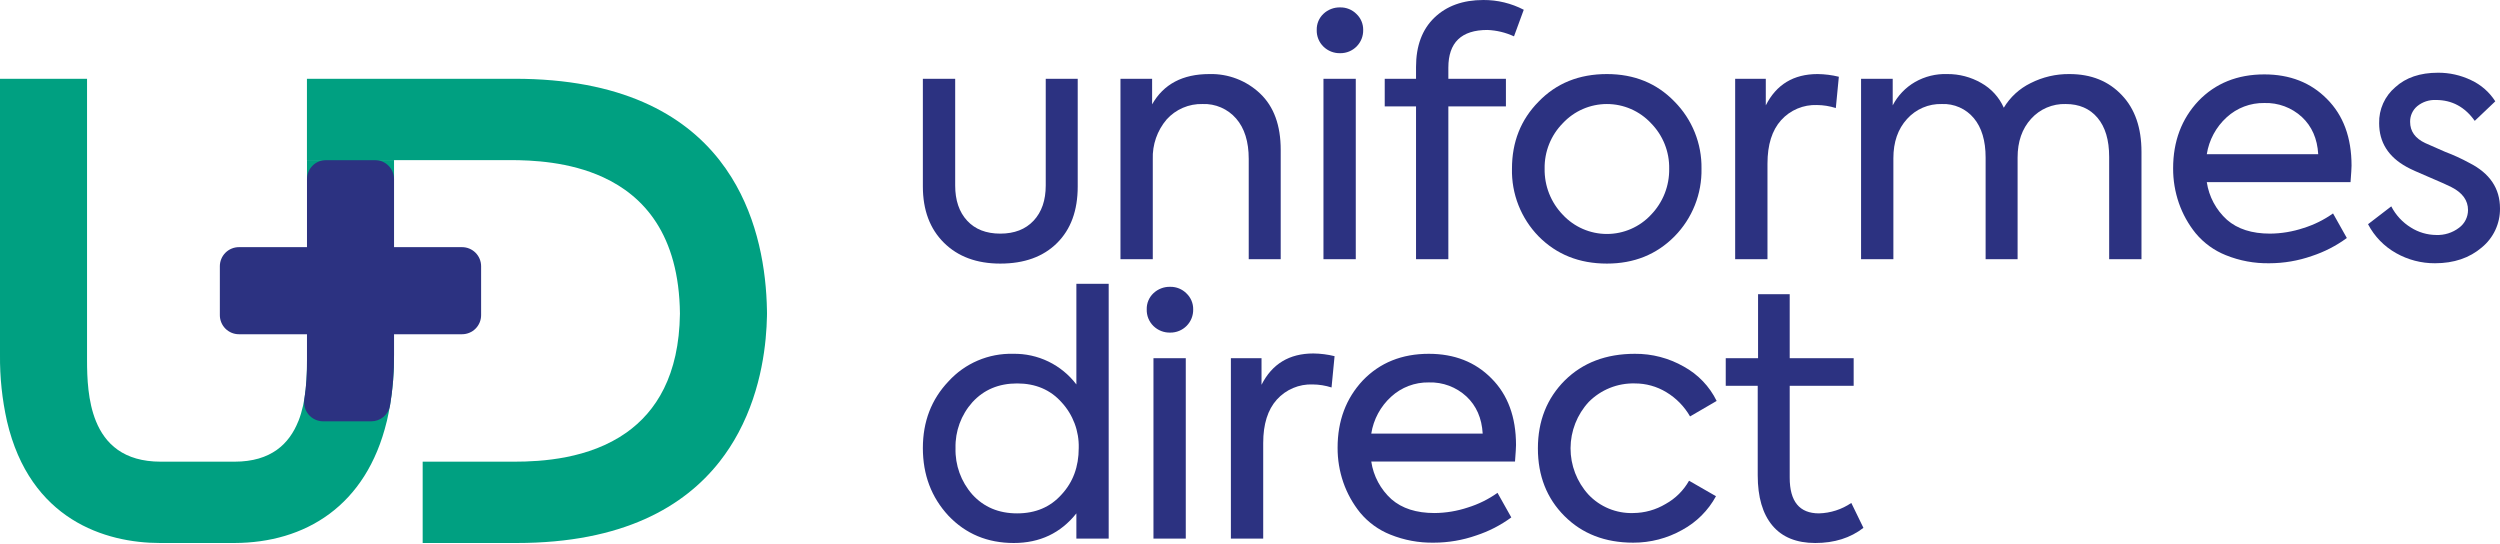<svg xmlns="http://www.w3.org/2000/svg" fill="none" viewBox="0 0 864 188" height="188" width="864">
<g clip-path="url(#clip0_25_42)">
<path fill="#2C3281" d="M345.701 91.096C337.557 91.096 331.061 88.692 326.214 83.883C321.366 79.074 318.942 72.598 318.942 64.454V27.224H330.111V64.105C330.111 69.224 331.488 73.276 334.241 76.263C336.993 79.249 340.813 80.742 345.701 80.742C350.587 80.742 354.427 79.249 357.219 76.263C360.011 73.278 361.407 69.225 361.407 64.105V27.224H372.46V64.454C372.46 72.754 370.075 79.269 365.305 84C360.535 88.731 354 91.097 345.701 91.096Z"></path>
<path fill="#2C3281" d="M398.402 89.584H387.234V27.224H398.17V36.066C402.126 29.085 408.719 25.595 417.948 25.595C421.177 25.507 424.39 26.058 427.405 27.216C430.42 28.374 433.176 30.116 435.516 32.343C440.246 36.842 442.612 43.319 442.613 51.772V89.584H431.56V54.914C431.56 48.942 430.106 44.288 427.197 40.953C425.764 39.307 423.98 38.004 421.977 37.138C419.974 36.272 417.802 35.866 415.621 35.95C413.282 35.885 410.957 36.33 408.807 37.254C406.657 38.178 404.735 39.559 403.173 41.302C399.928 45.124 398.227 50.02 398.403 55.03L398.402 89.584Z"></path>
<path fill="#2C3281" d="M463.205 18.382C462.133 18.413 461.065 18.229 460.066 17.839C459.066 17.449 458.156 16.862 457.388 16.113C456.621 15.368 456.018 14.471 455.618 13.479C455.217 12.488 455.027 11.423 455.061 10.354C455.032 9.312 455.224 8.275 455.625 7.312C456.026 6.35 456.627 5.483 457.388 4.77C458.164 4.037 459.078 3.465 460.076 3.086C461.074 2.706 462.138 2.528 463.205 2.56C464.24 2.544 465.268 2.737 466.228 3.127C467.187 3.516 468.058 4.095 468.789 4.829C469.54 5.538 470.134 6.395 470.535 7.347C470.936 8.298 471.134 9.323 471.116 10.355C471.14 11.406 470.953 12.451 470.565 13.428C470.178 14.405 469.598 15.294 468.86 16.043C468.122 16.792 467.241 17.385 466.27 17.787C465.298 18.188 464.256 18.391 463.205 18.382ZM468.557 27.224V89.584H457.388V27.224H468.557Z"></path>
<path fill="#2C3281" d="M514.046 10.354C505.048 10.354 500.549 14.698 500.55 23.384V27.224H520.445V36.764H500.55V89.584H489.381V36.764H478.561V27.224H489.381V23.152C489.381 15.863 491.495 10.181 495.722 6.108C499.949 2.036 505.591 2.72351e-05 512.65 2.72351e-05C517.509 -0.025 522.3 1.133 526.611 3.374L523.237 12.565C520.348 11.231 517.225 10.48 514.046 10.354Z"></path>
<path fill="#2C3281" d="M555.346 91.096C545.806 91.096 537.934 87.955 531.729 81.673C528.718 78.582 526.354 74.922 524.776 70.907C523.197 66.891 522.437 62.601 522.538 58.288C522.538 49.058 525.601 41.341 531.729 35.136C537.855 28.777 545.727 25.597 555.346 25.596C564.808 25.596 572.603 28.776 578.731 35.136C581.746 38.181 584.121 41.797 585.72 45.773C587.318 49.749 588.106 54.003 588.039 58.288C588.122 62.609 587.342 66.903 585.743 70.919C584.145 74.934 581.761 78.591 578.731 81.673C572.525 87.955 564.73 91.096 555.346 91.096ZM576.87 58.288C576.921 55.383 576.392 52.498 575.313 49.801C574.234 47.104 572.628 44.649 570.588 42.581C568.638 40.489 566.279 38.821 563.657 37.68C561.035 36.539 558.206 35.95 555.347 35.95C552.487 35.95 549.658 36.539 547.036 37.68C544.414 38.821 542.055 40.489 540.106 42.581C538.066 44.649 536.459 47.104 535.38 49.801C534.301 52.498 533.772 55.383 533.823 58.288C533.771 61.227 534.299 64.148 535.377 66.883C536.455 69.618 538.062 72.114 540.106 74.227C542.055 76.319 544.414 77.987 547.036 79.128C549.658 80.269 552.487 80.858 555.347 80.858C558.206 80.858 561.035 80.269 563.657 79.128C566.279 77.987 568.638 76.319 570.588 74.227C572.631 72.114 574.238 69.618 575.317 66.883C576.395 64.148 576.922 61.227 576.87 58.288Z"></path>
<path fill="#2C3281" d="M610.84 89.584H599.671V27.224H610.259V36.415C613.903 29.201 619.876 25.595 628.175 25.595C630.646 25.623 633.106 25.935 635.505 26.525L634.458 37.345C632.352 36.67 630.155 36.317 627.943 36.298C625.62 36.211 623.307 36.634 621.166 37.539C619.025 38.443 617.108 39.807 615.552 41.534C612.411 45.024 610.841 50.027 610.841 56.542L610.84 89.584Z"></path>
<path fill="#2C3281" d="M715.199 25.595C722.721 25.595 728.771 28.038 733.348 32.925C737.845 37.657 740.095 44.172 740.096 52.47V89.584H728.927V54.215C728.927 48.398 727.589 43.9 724.913 40.72C722.237 37.54 718.572 35.95 713.919 35.95C711.669 35.879 709.431 36.301 707.361 37.185C705.292 38.069 703.44 39.395 701.936 41.069C698.832 44.483 697.281 48.943 697.282 54.449V89.584H686.229V54.448C686.229 48.631 684.872 44.094 682.157 40.836C680.815 39.227 679.119 37.949 677.202 37.102C675.285 36.254 673.199 35.86 671.105 35.95C668.842 35.885 666.592 36.315 664.512 37.209C662.433 38.103 660.573 39.44 659.063 41.127C655.922 44.579 654.351 49.097 654.352 54.681V89.584H643.183V27.224H654.119V36.415C655.873 33.036 658.558 30.23 661.856 28.329C665.235 26.408 669.081 25.462 672.966 25.595C677.088 25.558 681.145 26.622 684.717 28.678C688.172 30.611 690.907 33.611 692.512 37.23C694.71 33.566 697.923 30.616 701.761 28.737C705.921 26.622 710.532 25.544 715.199 25.595Z"></path>
<path fill="#2C3281" d="M812.694 57.24C812.694 58.017 812.577 59.917 812.345 62.941H762.666C763.41 67.963 765.878 72.57 769.647 75.971C773.292 79.153 778.256 80.743 784.539 80.741C788.455 80.71 792.342 80.062 796.057 78.821C799.716 77.689 803.172 75.98 806.295 73.76L811.065 82.253C807.386 84.955 803.302 87.056 798.965 88.478C794.254 90.128 789.298 90.974 784.306 90.98C779.147 91.075 774.022 90.126 769.24 88.188C765.194 86.573 761.614 83.974 758.827 80.625C756.297 77.498 754.328 73.955 753.01 70.154C751.682 66.3 751.013 62.248 751.032 58.171C751.032 48.864 753.941 41.108 759.758 34.903C765.651 28.776 773.252 25.713 782.561 25.712C791.403 25.712 798.616 28.543 804.201 34.205C809.862 39.867 812.692 47.546 812.694 57.24ZM762.666 53.285H801.176C800.865 47.933 798.984 43.648 795.533 40.429C792.008 37.182 787.35 35.449 782.561 35.601C777.744 35.516 773.079 37.286 769.531 40.545C765.86 43.887 763.439 48.381 762.666 53.285Z"></path>
<path fill="#2C3281" d="M841.546 90.98C836.839 91.007 832.207 89.804 828.108 87.49C823.965 85.171 820.589 81.694 818.394 77.485L826.421 71.318C827.976 74.339 830.33 76.874 833.227 78.648C835.824 80.287 838.824 81.173 841.895 81.208C844.762 81.335 847.583 80.449 849.864 78.707C850.819 78.001 851.596 77.08 852.131 76.019C852.667 74.959 852.946 73.787 852.947 72.599C852.947 69.265 851.047 66.628 847.246 64.688C846.238 64.146 843.639 62.983 839.451 61.198C835.572 59.569 833.013 58.406 831.773 57.708C825.412 54.218 822.232 49.176 822.233 42.583C822.175 40.223 822.647 37.88 823.613 35.725C824.58 33.571 826.016 31.661 827.818 30.135C831.462 26.801 836.387 25.133 842.593 25.132C846.538 25.113 850.436 25.988 853.994 27.692C857.43 29.284 860.337 31.828 862.371 35.021L855.274 41.769C851.86 36.961 847.4 34.557 841.894 34.556C839.53 34.437 837.207 35.204 835.379 36.709C834.595 37.372 833.97 38.202 833.547 39.138C833.124 40.074 832.916 41.092 832.936 42.118C832.936 45.376 834.681 47.819 838.172 49.449L845.036 52.47C847.915 53.552 850.714 54.835 853.413 56.309C860.47 59.878 863.999 65.114 864 72.016C864.031 74.593 863.482 77.143 862.395 79.479C861.307 81.815 859.709 83.877 857.717 85.512C853.451 89.158 848.06 90.981 841.546 90.98Z"></path>
<path fill="#2C3281" d="M371.995 132.863V98.077H383.163V186.148H371.995V177.422C366.565 184.248 359.351 187.661 350.354 187.66C341.28 187.66 333.756 184.519 327.784 178.237C321.889 171.878 318.941 164.083 318.942 154.852C318.942 145.701 321.889 138.022 327.784 131.816C330.602 128.713 334.057 126.255 337.912 124.609C341.767 122.962 345.931 122.167 350.122 122.276C354.344 122.192 358.526 123.107 362.328 124.947C366.129 126.787 369.441 129.499 371.995 132.863ZM372.809 154.852C372.973 149.005 370.843 143.326 366.875 139.029C362.996 134.686 357.877 132.515 351.518 132.514C345.158 132.514 340 134.686 336.044 139.029C332.165 143.373 330.085 149.03 330.227 154.852C330.057 160.748 332.137 166.488 336.044 170.907C340 175.252 345.158 177.423 351.518 177.422C357.877 177.422 362.996 175.251 366.875 170.907C370.831 166.642 372.809 161.291 372.809 154.852Z"></path>
<path fill="#2C3281" d="M404.453 114.946C403.381 114.977 402.313 114.793 401.314 114.403C400.315 114.013 399.404 113.426 398.636 112.678C397.869 111.932 397.267 111.035 396.866 110.043C396.465 109.052 396.276 107.988 396.309 106.919C396.28 105.876 396.472 104.839 396.873 103.877C397.275 102.914 397.875 102.048 398.636 101.334C399.413 100.601 400.326 100.029 401.325 99.65C402.323 99.271 403.386 99.092 404.453 99.124C405.489 99.109 406.517 99.301 407.476 99.691C408.435 100.081 409.307 100.66 410.038 101.393C410.788 102.102 411.383 102.959 411.783 103.911C412.184 104.862 412.382 105.887 412.364 106.919C412.388 107.97 412.201 109.015 411.813 109.992C411.426 110.969 410.846 111.859 410.108 112.608C409.37 113.356 408.489 113.949 407.518 114.351C406.547 114.753 405.504 114.955 404.453 114.946ZM409.805 123.788V186.148H398.636V123.788H409.805Z"></path>
<path fill="#2C3281" d="M436.563 186.148H425.394V123.788H435.982V132.979C439.626 125.766 445.599 122.159 453.898 122.159C456.369 122.187 458.829 122.499 461.228 123.09L460.181 133.91C458.074 133.234 455.878 132.881 453.666 132.863C451.343 132.775 449.03 133.198 446.889 134.103C444.748 135.007 442.831 136.371 441.275 138.098C438.134 141.588 436.563 146.591 436.564 153.106L436.563 186.148Z"></path>
<path fill="#2C3281" d="M523.936 153.805C523.936 154.581 523.82 156.481 523.587 159.506H473.909C474.653 164.528 477.12 169.134 480.889 172.536C484.534 175.717 489.498 177.307 495.781 177.306C499.697 177.274 503.584 176.626 507.299 175.386C510.959 174.253 514.415 172.545 517.537 170.325L522.307 178.818C518.628 181.519 514.544 183.62 510.207 185.042C505.496 186.693 500.54 187.538 495.548 187.543C490.389 187.639 485.264 186.689 480.482 184.751C476.435 183.137 472.856 180.537 470.069 177.189C467.538 174.062 465.57 170.519 464.252 166.718C462.924 162.863 462.255 158.812 462.274 154.735C462.274 145.427 465.183 137.671 471 131.466C476.893 125.34 484.494 122.276 493.803 122.275C502.645 122.275 509.858 125.106 515.443 130.768C521.104 136.431 523.935 144.11 523.936 153.805ZM473.909 149.849H512.418C512.107 144.497 510.226 140.212 506.775 136.993C503.251 133.747 498.593 132.013 493.803 132.165C488.986 132.08 484.321 133.85 480.773 137.11C477.102 140.451 474.681 144.945 473.909 149.849Z"></path>
<path fill="#2C3281" d="M564.423 187.544C554.726 187.544 546.815 184.48 540.689 178.353C534.561 172.227 531.497 164.432 531.498 154.968C531.498 145.506 534.6 137.673 540.805 131.467C547.009 125.341 555.076 122.277 565.004 122.276C570.938 122.226 576.78 123.752 581.932 126.697C586.845 129.389 590.807 133.534 593.275 138.564L584.084 143.916C582.109 140.47 579.285 137.586 575.882 135.539C572.603 133.549 568.839 132.503 565.004 132.514C562.051 132.436 559.114 132.964 556.372 134.064C553.631 135.165 551.144 136.815 549.065 138.913C545.046 143.264 542.804 148.964 542.783 154.887C542.761 160.811 544.962 166.527 548.949 170.907C550.927 173.01 553.329 174.668 555.997 175.771C558.665 176.875 561.537 177.398 564.423 177.306C568.379 177.284 572.256 176.199 575.65 174.165C579.036 172.29 581.836 169.51 583.735 166.137L593.043 171.489C590.371 176.41 586.33 180.452 581.408 183.123C576.226 186.047 570.372 187.571 564.423 187.544Z"></path>
<path fill="#2C3281" d="M639.812 173.816L644.001 182.425C639.501 185.915 633.956 187.66 627.363 187.66C620.848 187.66 615.904 185.644 612.53 181.61C609.156 177.578 607.469 171.8 607.469 164.275V133.328H596.417V123.788H607.585V101.683H618.521V123.788H640.626V133.328H618.521V165.09C618.521 173.312 621.895 177.423 628.643 177.422C632.635 177.314 636.511 176.062 639.812 173.816Z"></path>
<path fill="#00A081" d="M136.176 55.318H106.095V85.415H136.176V55.318Z"></path>
<path fill="#00A081" d="M106.095 124.471C106.095 130.553 105.851 138.666 103.118 145.564H103.1C100.005 153.338 93.736 159.555 81.063 159.555H55.551C42.715 159.555 36.329 153.353 33.162 145.564C30.371 138.697 30.081 130.597 30.081 124.424V27.226H6.82496e-05V122.668C-0.074 130.367 0.735 138.049 2.411 145.564C10.367 179.644 36.39 187.66 55.332 187.66C55.405 187.66 55.478 187.658 55.552 187.658H81.064C105.284 187.583 126.574 175.053 133.669 145.611H133.681C135.409 138.103 136.247 130.418 136.176 122.714V115.578H106.095V124.471Z"></path>
<path fill="#2C3281" d="M159.684 85.415H136.175V61.907C136.175 61.042 136.005 60.185 135.674 59.385C135.343 58.586 134.857 57.859 134.246 57.248C133.634 56.636 132.907 56.151 132.108 55.819C131.309 55.488 130.452 55.318 129.586 55.318H112.684C111.818 55.318 110.961 55.488 110.162 55.819C109.363 56.151 108.636 56.636 108.024 57.248C107.413 57.859 106.927 58.586 106.596 59.385C106.265 60.185 106.095 61.042 106.095 61.907V85.415H82.569C81.704 85.415 80.847 85.586 80.048 85.917C79.248 86.248 78.522 86.733 77.91 87.345C77.298 87.957 76.813 88.683 76.482 89.483C76.15 90.282 75.98 91.139 75.98 92.004V108.924C75.98 109.789 76.15 110.646 76.481 111.445C76.813 112.245 77.298 112.971 77.91 113.583C78.522 114.195 79.248 114.68 80.047 115.011C80.847 115.343 81.704 115.513 82.569 115.513H106.078L106.086 115.453V115.513H106.094V124.471C106.167 128.969 105.863 133.464 105.187 137.911C105.025 138.857 105.072 139.826 105.324 140.751C105.575 141.677 106.026 142.536 106.645 143.269C107.263 144.002 108.034 144.592 108.903 144.996C109.773 145.4 110.72 145.61 111.679 145.61H128.301C129.855 145.612 131.359 145.065 132.547 144.064C133.736 143.064 134.532 141.675 134.795 140.144C135.743 134.383 136.204 128.552 136.175 122.714V115.513H159.684C160.549 115.513 161.406 115.343 162.206 115.011C163.005 114.68 163.731 114.195 164.343 113.583C164.955 112.971 165.441 112.245 165.772 111.445C166.103 110.646 166.273 109.789 166.273 108.924V92.004C166.273 90.257 165.579 88.581 164.343 87.345C163.108 86.11 161.432 85.415 159.684 85.415Z"></path>
<path fill="#00A081" d="M265.062 107.298C264.822 93.335 262.052 76.144 252.793 61.27C251.518 59.217 250.132 57.234 248.641 55.331C236.049 39.298 214.409 27.226 177.912 27.226H106.078V55.331H176.156C183.929 55.331 196.767 55.874 208.471 61.27C222.399 67.691 234.714 80.993 234.988 108.42C234.716 129.777 226.744 142.25 216.472 149.517C203.607 158.616 187.142 159.556 177.693 159.556H146.075V187.66H178.571C215.308 187.66 236.488 175.048 248.679 159.555C251.147 156.407 253.335 153.047 255.215 149.516C263.448 134.134 264.885 118.008 265.06 109.345C265.067 108.99 265.072 108.647 265.075 108.317C265.072 107.98 265.068 107.64 265.062 107.298Z"></path>
</g>
<defs>
<clipPath id="clip0_25_42">
<rect fill="white" height="187.66" width="864"></rect>
</clipPath>
</defs>
</svg>
